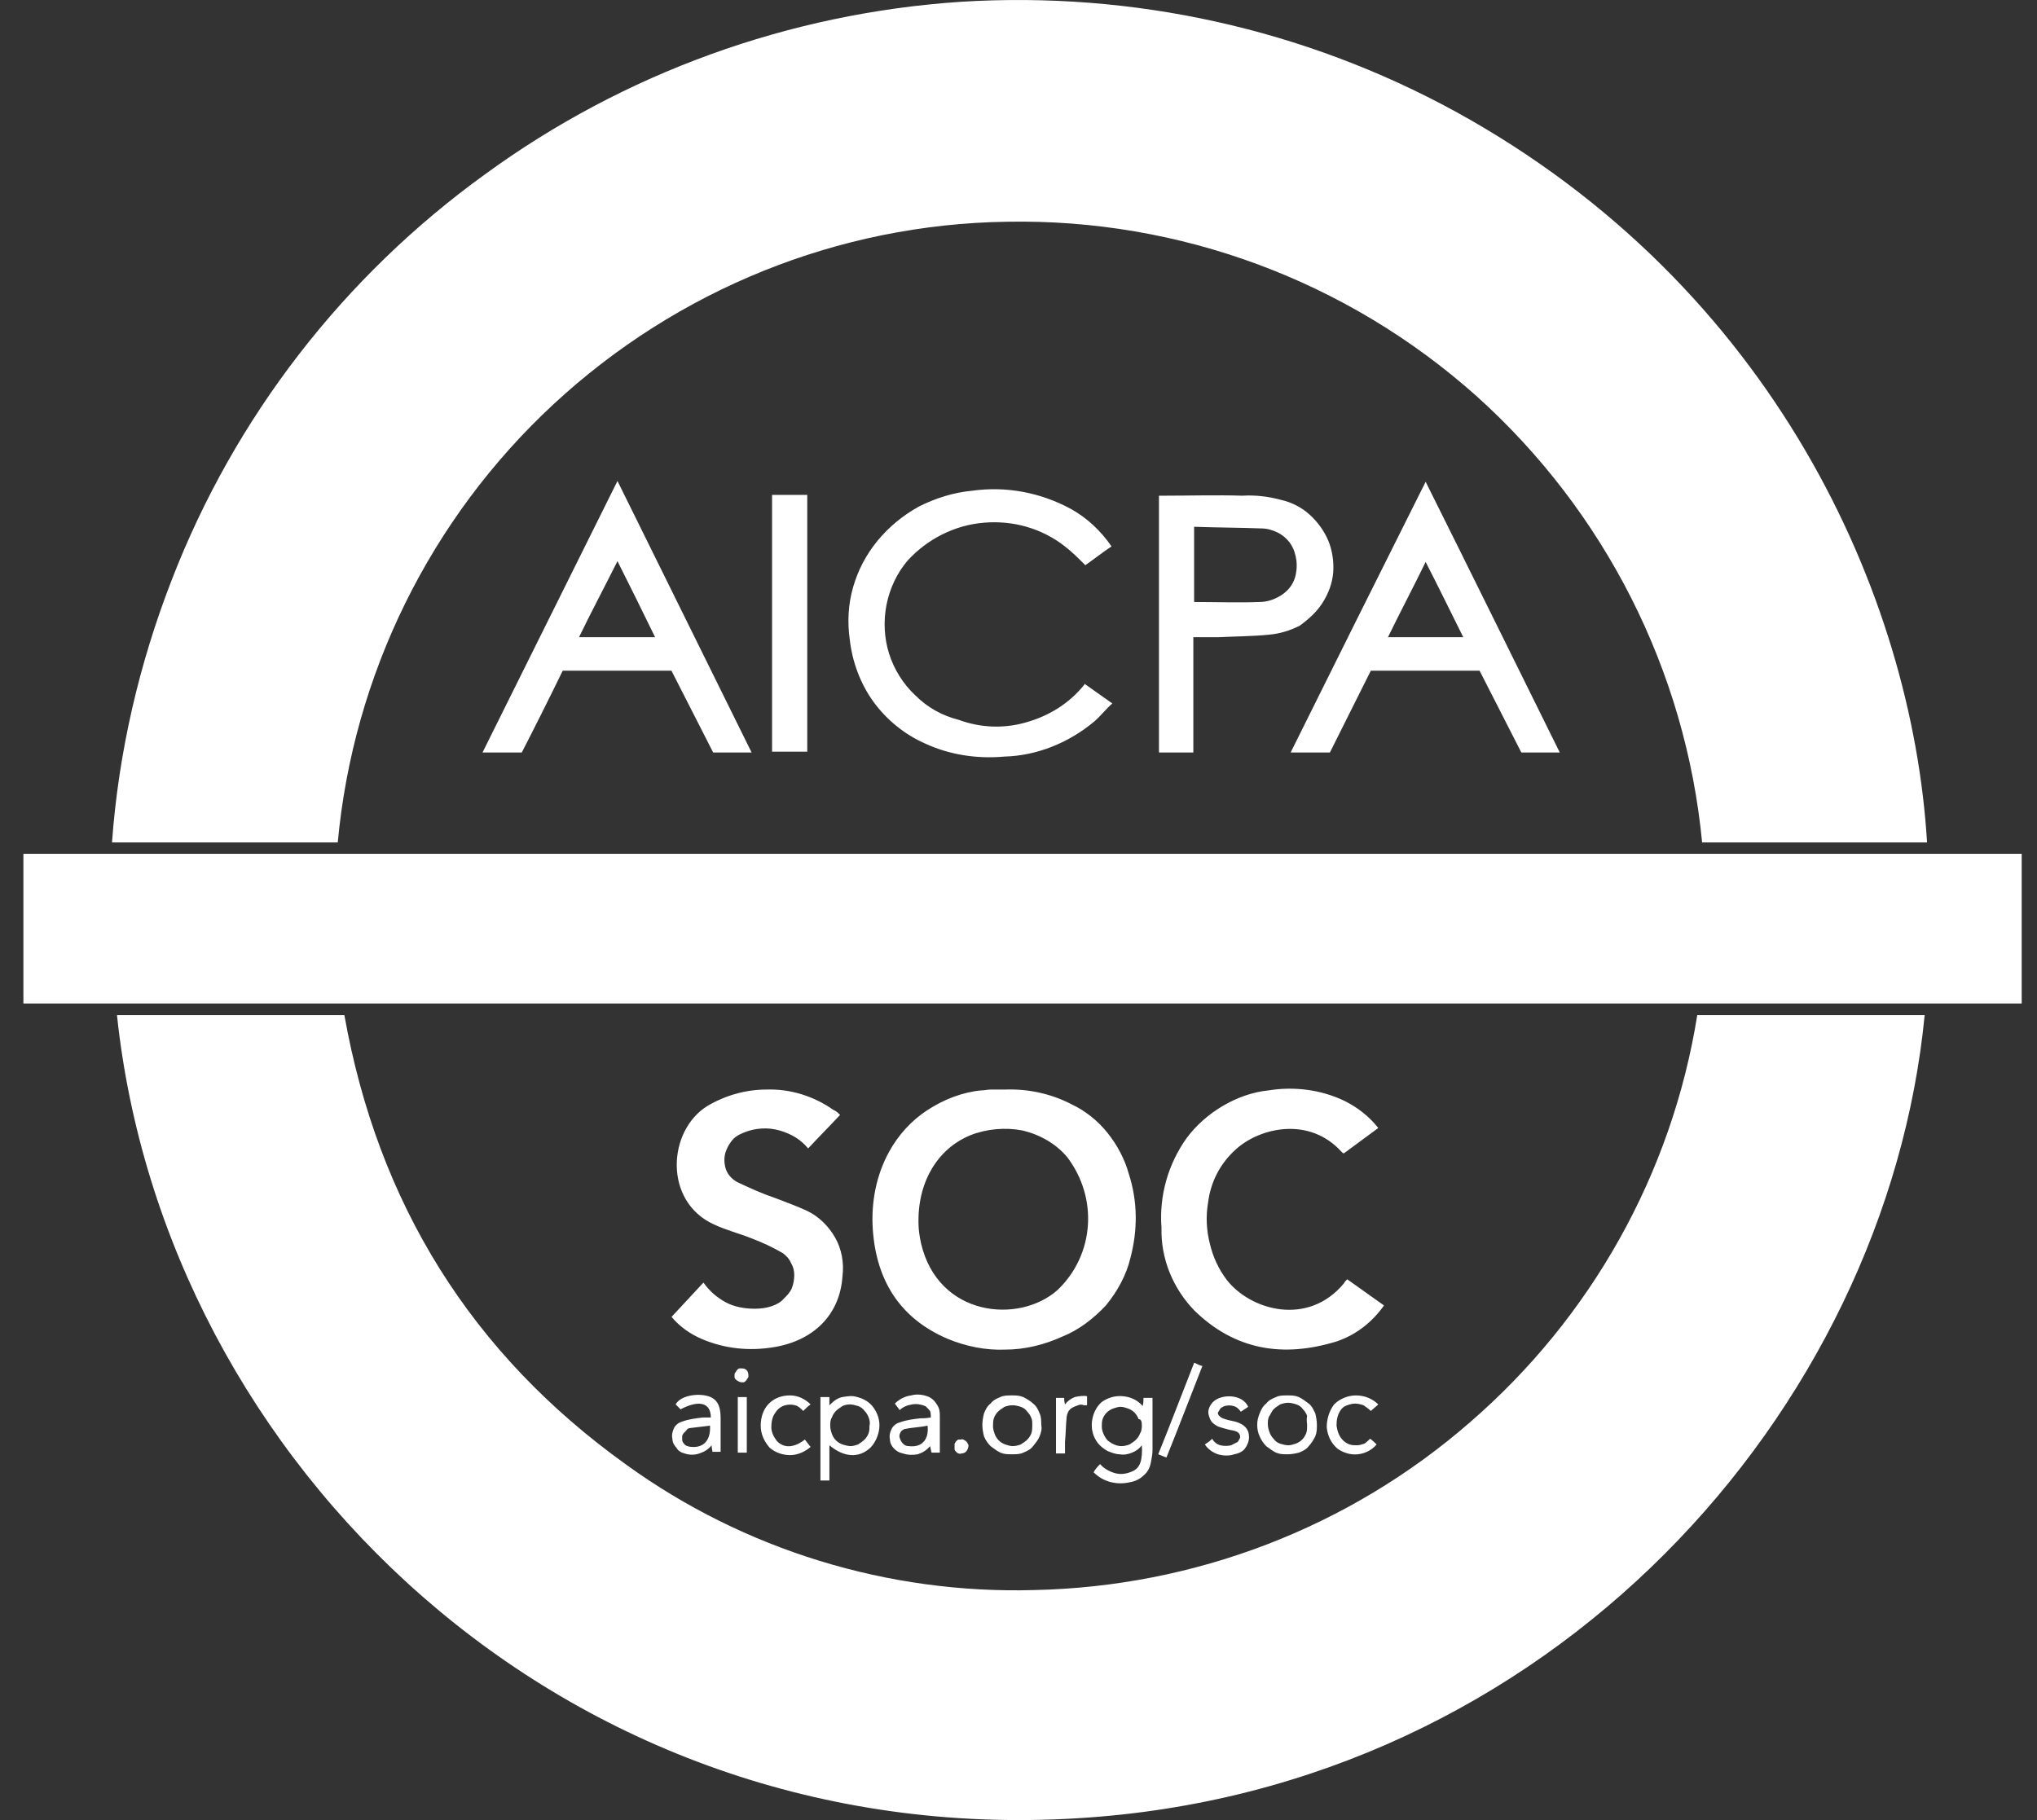 <svg width="47" height="42" viewBox="0 0 47 42" fill="none" xmlns="http://www.w3.org/2000/svg">
<rect x="0" y="0" width="47" height="42" fill="#333333" stroke="none"/>
<path d="M33.573 2.569C30.081 0.663 26.137 -0.205 22.174 0.041C18.21 0.305 14.398 1.682 11.19 4.023C7.925 6.382 5.415 9.627 3.962 13.383C3.207 15.327 2.735 17.365 2.584 19.441H7.793C8.151 15.572 9.925 11.967 12.775 9.325C15.625 6.683 19.343 5.174 23.231 5.117C27.213 5.042 31.082 6.476 34.064 9.137C37.027 11.798 38.895 15.478 39.273 19.441H44.463C44.123 13.76 40.933 6.608 33.573 2.569ZM25.005 15.817C24.665 16.233 24.212 16.516 23.684 16.667C23.174 16.817 22.627 16.799 22.117 16.61C21.74 16.516 21.4 16.327 21.117 16.044C20.834 15.78 20.626 15.44 20.513 15.081C20.4 14.723 20.381 14.326 20.456 13.949C20.532 13.572 20.702 13.213 20.947 12.93C21.4 12.439 22.023 12.118 22.702 12.062C23.382 12.005 24.042 12.194 24.571 12.609C24.741 12.741 24.891 12.892 25.042 13.043C25.231 12.911 25.42 12.76 25.646 12.609C25.401 12.251 25.08 11.949 24.703 11.741C24.004 11.364 23.212 11.213 22.419 11.326C22.004 11.364 21.589 11.496 21.211 11.684C20.834 11.892 20.513 12.156 20.249 12.477C19.985 12.798 19.796 13.156 19.683 13.553C19.569 13.949 19.55 14.364 19.607 14.761C19.664 15.27 19.852 15.78 20.154 16.195C20.456 16.61 20.872 16.95 21.343 17.157C21.91 17.421 22.551 17.516 23.174 17.459C23.929 17.44 24.665 17.138 25.25 16.648C25.401 16.516 25.514 16.365 25.665 16.233L25.024 15.78C25.024 15.78 25.024 15.799 25.005 15.817ZM29.779 17.365H30.685L31.629 15.478H34.139L35.102 17.365H35.989C34.951 15.27 33.931 13.194 32.894 11.118C31.855 13.194 30.817 15.27 29.779 17.365ZM32.025 14.704C32.309 14.119 32.61 13.553 32.894 12.968C33.196 13.553 33.479 14.138 33.762 14.704H32.025ZM11.133 17.365H12.039C12.36 16.742 12.681 16.1 12.983 15.478H15.493C15.814 16.1 16.134 16.742 16.455 17.365H17.342L14.247 11.099C13.209 13.194 12.171 15.27 11.133 17.365ZM13.36 14.704C13.643 14.119 13.945 13.553 14.247 12.949C14.549 13.553 14.832 14.119 15.115 14.704H13.36ZM30.515 13.911C30.648 13.704 30.742 13.458 30.761 13.213C30.78 12.968 30.742 12.704 30.648 12.477C30.553 12.251 30.402 12.043 30.214 11.873C30.025 11.703 29.798 11.59 29.553 11.534C29.27 11.458 28.968 11.42 28.666 11.439C28.062 11.42 27.458 11.439 26.835 11.439C26.798 11.439 26.76 11.439 26.741 11.439V17.365H27.534V14.704C27.741 14.704 27.93 14.704 28.119 14.704C28.496 14.685 28.892 14.685 29.27 14.647C29.515 14.628 29.761 14.553 29.987 14.44C30.195 14.289 30.383 14.119 30.515 13.911ZM29.874 13.345C29.817 13.515 29.704 13.647 29.553 13.742C29.402 13.836 29.232 13.892 29.062 13.892C28.572 13.911 28.062 13.892 27.552 13.892V12.156C28.081 12.175 28.59 12.175 29.1 12.194C29.232 12.194 29.364 12.232 29.477 12.288C29.591 12.345 29.704 12.439 29.779 12.553C29.855 12.666 29.893 12.798 29.912 12.93C29.93 13.081 29.912 13.232 29.874 13.345ZM17.814 17.346H18.626V11.42H17.814V17.346Z" fill="white"/>
<path d="M23.855 36.693C20.496 36.787 17.174 35.768 14.457 33.805C10.871 31.239 8.719 27.766 7.946 23.426H2.699C3.794 33.767 13.022 42.694 24.875 41.958C35.802 41.297 43.521 32.541 44.408 23.426H39.161C38.576 27.087 36.708 30.408 33.914 32.824C31.121 35.258 27.554 36.617 23.855 36.693ZM21.874 30.899C22.289 31.069 22.742 31.163 23.195 31.144C23.648 31.144 24.101 31.031 24.516 30.842C24.893 30.691 25.233 30.427 25.516 30.125C25.78 29.804 25.988 29.427 26.082 29.031C26.252 28.389 26.252 27.729 26.045 27.087C25.95 26.747 25.78 26.426 25.554 26.143C25.327 25.86 25.044 25.634 24.724 25.483C24.252 25.238 23.723 25.124 23.195 25.143C23.081 25.143 22.968 25.143 22.855 25.143C22.78 25.143 22.723 25.162 22.648 25.162C22.213 25.2 21.779 25.37 21.402 25.615C21.024 25.86 20.722 26.2 20.515 26.577C20.213 27.125 20.1 27.747 20.137 28.351C20.213 29.54 20.76 30.427 21.874 30.899ZM22.383 26.2C22.761 26.049 23.195 26.011 23.591 26.087C23.987 26.181 24.365 26.389 24.629 26.709C24.969 27.162 25.139 27.71 25.101 28.276C25.063 28.842 24.818 29.37 24.403 29.767C23.516 30.559 21.647 30.389 21.251 28.691C21.213 28.521 21.194 28.351 21.194 28.276C21.157 27.313 21.61 26.521 22.383 26.2ZM17.42 30.201C17.193 30.201 16.948 30.163 16.74 30.05C16.533 29.936 16.363 29.785 16.231 29.597C15.985 29.861 15.74 30.125 15.495 30.389C15.683 30.616 15.929 30.786 16.193 30.899C16.721 31.125 17.288 31.182 17.854 31.088C18.779 30.937 19.383 30.333 19.439 29.446C19.477 29.144 19.42 28.823 19.269 28.559C19.118 28.295 18.892 28.068 18.609 27.936C18.363 27.823 18.099 27.729 17.854 27.634C17.571 27.54 17.288 27.408 17.005 27.276C16.872 27.2 16.778 27.087 16.74 26.955C16.703 26.823 16.703 26.672 16.759 26.54C16.797 26.445 16.854 26.351 16.929 26.275C17.005 26.2 17.099 26.162 17.193 26.124C17.439 26.03 17.722 26.011 17.986 26.087C18.25 26.162 18.477 26.294 18.646 26.502C18.892 26.238 19.137 25.992 19.383 25.728C19.326 25.672 19.288 25.634 19.232 25.615C18.779 25.294 18.231 25.124 17.684 25.143C17.212 25.143 16.74 25.275 16.325 25.52C15.4 26.087 15.306 27.729 16.476 28.257C16.759 28.389 17.061 28.465 17.344 28.578C17.59 28.672 17.835 28.785 18.061 28.917C18.137 28.974 18.212 29.049 18.25 29.144C18.307 29.238 18.326 29.333 18.326 29.427C18.326 29.521 18.307 29.635 18.269 29.729C18.231 29.823 18.156 29.899 18.08 29.974C17.948 30.125 17.684 30.201 17.42 30.201ZM27.554 30.238C28.498 31.163 29.611 31.333 30.838 30.956C31.291 30.805 31.669 30.503 31.933 30.125L31.084 29.521C31.046 29.559 31.027 29.578 31.008 29.616C30.178 30.616 28.857 30.238 28.309 29.54C28.121 29.295 27.988 29.012 27.913 28.691C27.837 28.389 27.819 28.068 27.875 27.747C27.932 27.276 28.158 26.841 28.517 26.521C29.083 26.011 30.215 25.766 30.951 26.577C30.97 26.596 30.989 26.615 31.008 26.615L31.801 26.03C31.593 25.766 31.329 25.558 31.027 25.407C30.48 25.143 29.857 25.068 29.272 25.162C28.894 25.2 28.536 25.332 28.215 25.52C27.894 25.709 27.611 25.955 27.384 26.256C26.951 26.86 26.743 27.596 26.799 28.332C26.781 29.049 27.064 29.729 27.554 30.238ZM25.422 32.352C25.29 32.465 25.214 32.635 25.195 32.805C25.176 32.975 25.214 33.145 25.327 33.296C25.384 33.371 25.459 33.428 25.554 33.484C25.648 33.522 25.743 33.56 25.837 33.56C25.931 33.579 26.026 33.56 26.12 33.522C26.214 33.484 26.29 33.428 26.346 33.352C26.365 33.692 26.309 33.881 26.12 33.956C25.988 34.013 25.856 34.032 25.724 33.994C25.592 33.956 25.459 33.881 25.384 33.786C25.327 33.843 25.271 33.9 25.233 33.975C25.346 34.088 25.478 34.164 25.629 34.202C25.78 34.239 25.931 34.239 26.082 34.202C26.196 34.183 26.309 34.126 26.384 34.05C26.479 33.975 26.535 33.862 26.554 33.749C26.573 33.654 26.592 33.56 26.592 33.465C26.592 33.088 26.592 32.73 26.592 32.352C26.592 32.314 26.592 32.277 26.592 32.258H26.384C26.384 32.314 26.384 32.371 26.365 32.446C26.252 32.314 26.101 32.239 25.913 32.22C25.724 32.201 25.554 32.258 25.422 32.352ZM26.346 32.88C26.346 32.937 26.346 33.013 26.309 33.069C26.29 33.126 26.252 33.182 26.214 33.22C26.177 33.258 26.12 33.296 26.063 33.333C26.007 33.352 25.95 33.371 25.875 33.371C25.762 33.371 25.648 33.315 25.554 33.239C25.478 33.145 25.422 33.031 25.422 32.918C25.422 32.862 25.422 32.805 25.441 32.748C25.459 32.692 25.497 32.635 25.535 32.597C25.573 32.56 25.629 32.522 25.686 32.503C25.743 32.484 25.799 32.465 25.856 32.465C25.913 32.465 25.969 32.484 26.026 32.503C26.082 32.522 26.139 32.56 26.177 32.597C26.214 32.635 26.252 32.692 26.271 32.748C26.328 32.748 26.346 32.805 26.346 32.88ZM19.137 32.239H18.93V34.164H19.137V33.352C19.477 33.635 19.817 33.654 20.081 33.409C20.194 33.296 20.27 33.126 20.288 32.956C20.307 32.786 20.251 32.616 20.156 32.484C20.062 32.352 19.93 32.277 19.779 32.239C19.666 32.201 19.552 32.22 19.439 32.239C19.326 32.258 19.232 32.333 19.137 32.428C19.137 32.352 19.137 32.295 19.137 32.239ZM19.609 32.409C19.666 32.409 19.741 32.428 19.798 32.446C19.854 32.465 19.911 32.503 19.949 32.56C19.986 32.597 20.024 32.654 20.043 32.711C20.062 32.767 20.081 32.824 20.062 32.899C20.062 32.956 20.062 33.013 20.043 33.069C20.024 33.126 19.986 33.182 19.949 33.22C19.911 33.258 19.854 33.296 19.798 33.333C19.741 33.352 19.684 33.371 19.628 33.371C19.571 33.371 19.496 33.352 19.439 33.333C19.383 33.315 19.326 33.277 19.288 33.239C19.25 33.201 19.213 33.145 19.194 33.088C19.175 33.031 19.156 32.975 19.156 32.899C19.156 32.843 19.156 32.767 19.194 32.711C19.213 32.654 19.25 32.597 19.288 32.56C19.326 32.522 19.383 32.484 19.439 32.446C19.477 32.428 19.533 32.409 19.609 32.409ZM22.666 32.88C22.666 32.975 22.685 33.069 22.704 33.145C22.742 33.239 22.798 33.315 22.855 33.371C22.931 33.428 23.006 33.484 23.081 33.522C23.176 33.56 23.251 33.56 23.346 33.56C23.44 33.56 23.535 33.56 23.61 33.522C23.704 33.484 23.78 33.447 23.837 33.371C23.893 33.296 23.95 33.239 23.987 33.145C24.025 33.05 24.044 32.975 24.025 32.88C24.025 32.786 24.025 32.692 23.987 32.616C23.95 32.522 23.912 32.446 23.837 32.39C23.78 32.333 23.686 32.277 23.61 32.239C23.516 32.201 23.44 32.201 23.346 32.201C23.251 32.201 23.157 32.201 23.081 32.239C22.987 32.277 22.912 32.314 22.855 32.39C22.78 32.446 22.742 32.522 22.704 32.616C22.685 32.692 22.666 32.786 22.666 32.88ZM23.818 32.88C23.818 32.937 23.818 33.013 23.799 33.069C23.78 33.126 23.742 33.182 23.704 33.22C23.667 33.258 23.61 33.296 23.553 33.333C23.497 33.352 23.44 33.371 23.365 33.371C23.308 33.371 23.251 33.352 23.195 33.333C23.138 33.315 23.081 33.277 23.044 33.239C23.006 33.201 22.968 33.145 22.949 33.088C22.931 33.031 22.912 32.975 22.912 32.918C22.912 32.862 22.912 32.786 22.931 32.73C22.949 32.673 22.987 32.616 23.025 32.578C23.063 32.541 23.119 32.503 23.176 32.465C23.233 32.446 23.289 32.428 23.365 32.428C23.421 32.428 23.497 32.446 23.553 32.465C23.61 32.484 23.667 32.522 23.704 32.578C23.742 32.616 23.78 32.673 23.799 32.73C23.818 32.767 23.818 32.824 23.818 32.88ZM29.008 32.88C29.008 32.975 29.026 33.069 29.064 33.145C29.102 33.239 29.159 33.315 29.215 33.371C29.291 33.428 29.366 33.484 29.442 33.522C29.536 33.56 29.611 33.56 29.706 33.56C29.8 33.56 29.895 33.541 29.97 33.522C30.064 33.484 30.14 33.447 30.197 33.371C30.253 33.315 30.31 33.22 30.348 33.145C30.385 33.05 30.385 32.975 30.385 32.88C30.385 32.786 30.366 32.692 30.348 32.616C30.31 32.541 30.272 32.446 30.197 32.39C30.121 32.333 30.046 32.277 29.97 32.239C29.876 32.201 29.8 32.201 29.706 32.201C29.611 32.201 29.517 32.201 29.442 32.239C29.347 32.277 29.272 32.314 29.215 32.39C29.14 32.446 29.102 32.522 29.064 32.616C29.026 32.711 29.008 32.786 29.008 32.88ZM30.159 32.899C30.159 32.956 30.159 33.013 30.14 33.069C30.121 33.126 30.083 33.182 30.046 33.22C30.008 33.258 29.951 33.296 29.895 33.315C29.838 33.333 29.781 33.352 29.725 33.352C29.668 33.352 29.593 33.333 29.536 33.315C29.479 33.296 29.423 33.258 29.385 33.201C29.347 33.164 29.31 33.107 29.291 33.05C29.272 32.994 29.253 32.937 29.253 32.862C29.253 32.805 29.253 32.73 29.291 32.673C29.328 32.616 29.347 32.56 29.385 32.522C29.423 32.484 29.479 32.446 29.536 32.409C29.593 32.39 29.649 32.371 29.725 32.371C29.781 32.371 29.857 32.39 29.913 32.409C29.97 32.428 30.027 32.465 30.064 32.522C30.102 32.56 30.14 32.616 30.159 32.673C30.14 32.767 30.159 32.824 30.159 32.899ZM15.797 33.541C15.91 33.579 16.023 33.579 16.136 33.541C16.25 33.503 16.344 33.447 16.419 33.352C16.419 33.428 16.438 33.465 16.438 33.503H16.627C16.627 33.239 16.627 32.975 16.627 32.711C16.627 32.428 16.533 32.277 16.344 32.22C16.099 32.145 15.702 32.201 15.589 32.409C15.627 32.446 15.665 32.484 15.702 32.522C16.136 32.295 16.401 32.371 16.401 32.711C16.344 32.711 16.268 32.711 16.212 32.711C16.061 32.73 15.891 32.748 15.74 32.805C15.665 32.824 15.589 32.88 15.551 32.956C15.514 33.032 15.495 33.126 15.514 33.201C15.514 33.277 15.551 33.352 15.608 33.409C15.646 33.484 15.721 33.522 15.797 33.541ZM15.91 32.956C16.061 32.937 16.231 32.918 16.382 32.899C16.401 33.22 16.25 33.409 15.966 33.39C15.91 33.39 15.853 33.371 15.816 33.352C15.778 33.315 15.74 33.277 15.74 33.22C15.74 33.201 15.74 33.164 15.74 33.145C15.74 33.126 15.759 33.088 15.778 33.069C15.797 33.05 15.816 33.031 15.834 33.013C15.853 32.975 15.891 32.956 15.91 32.956ZM21.232 32.73C21.081 32.748 20.911 32.767 20.76 32.824C20.685 32.843 20.609 32.899 20.572 32.975C20.534 33.05 20.515 33.126 20.534 33.22C20.534 33.296 20.572 33.371 20.628 33.428C20.685 33.484 20.741 33.522 20.836 33.541C20.949 33.579 21.062 33.579 21.175 33.56C21.289 33.522 21.383 33.465 21.459 33.371C21.477 33.428 21.477 33.484 21.496 33.522H21.685C21.685 33.239 21.685 32.975 21.685 32.692C21.685 32.597 21.685 32.522 21.628 32.428C21.572 32.333 21.515 32.277 21.44 32.239C21.308 32.182 21.157 32.163 21.024 32.201C20.873 32.22 20.741 32.295 20.647 32.39L20.76 32.541C20.836 32.465 20.93 32.428 21.043 32.409C21.157 32.39 21.251 32.409 21.345 32.446C21.383 32.465 21.421 32.522 21.459 32.56C21.477 32.616 21.477 32.654 21.477 32.711C21.345 32.73 21.289 32.73 21.232 32.73ZM20.968 33.371C20.911 33.371 20.873 33.352 20.836 33.315C20.798 33.277 20.779 33.239 20.76 33.182C20.741 33.126 20.76 33.088 20.779 33.05C20.798 33.013 20.855 32.975 20.892 32.975C21.062 32.937 21.232 32.937 21.402 32.899C21.44 33.239 21.251 33.409 20.968 33.371ZM28.404 33.352C28.328 33.371 28.234 33.371 28.158 33.352C28.083 33.333 28.007 33.277 27.97 33.201C27.913 33.258 27.856 33.296 27.8 33.333C27.875 33.447 27.988 33.522 28.102 33.56C28.234 33.598 28.366 33.598 28.479 33.56C28.573 33.541 28.668 33.503 28.724 33.428C28.781 33.352 28.819 33.258 28.819 33.164C28.819 32.975 28.706 32.862 28.498 32.805C28.404 32.786 28.309 32.767 28.215 32.73C28.158 32.711 28.083 32.635 28.102 32.597C28.121 32.56 28.14 32.541 28.158 32.503C28.177 32.484 28.215 32.465 28.253 32.446C28.328 32.428 28.404 32.428 28.46 32.446C28.536 32.465 28.592 32.522 28.63 32.578C28.687 32.541 28.743 32.503 28.8 32.465C28.668 32.163 28.177 32.163 27.988 32.352C27.951 32.39 27.913 32.446 27.894 32.503C27.875 32.56 27.875 32.616 27.894 32.673C27.913 32.73 27.932 32.786 27.97 32.824C28.007 32.862 28.064 32.899 28.102 32.918C28.215 32.956 28.347 32.994 28.46 33.013C28.555 33.031 28.63 33.088 28.611 33.182C28.592 33.22 28.573 33.258 28.555 33.277C28.479 33.315 28.441 33.333 28.404 33.352ZM31.631 32.56C31.688 32.503 31.744 32.465 31.801 32.409C31.669 32.277 31.48 32.201 31.291 32.201C31.102 32.201 30.914 32.277 30.782 32.409C30.668 32.56 30.612 32.748 30.612 32.937C30.631 33.126 30.706 33.296 30.857 33.428C30.989 33.522 31.159 33.579 31.329 33.56C31.499 33.541 31.65 33.465 31.763 33.333C31.725 33.296 31.669 33.239 31.612 33.201C31.574 33.239 31.537 33.277 31.48 33.315C31.423 33.333 31.367 33.352 31.31 33.352C31.253 33.352 31.197 33.352 31.14 33.333C31.084 33.315 31.027 33.277 30.989 33.239C30.895 33.145 30.857 33.031 30.838 32.899C30.838 32.767 30.857 32.654 30.933 32.541C30.97 32.484 31.027 32.446 31.084 32.428C31.14 32.409 31.197 32.39 31.272 32.39C31.329 32.39 31.404 32.409 31.461 32.428C31.537 32.484 31.593 32.522 31.631 32.56ZM18.118 32.428C18.194 32.409 18.269 32.409 18.345 32.428C18.42 32.446 18.477 32.503 18.533 32.56C18.59 32.503 18.646 32.446 18.703 32.409C18.571 32.277 18.401 32.201 18.231 32.201C18.043 32.201 17.873 32.258 17.741 32.39C17.608 32.522 17.552 32.711 17.552 32.899C17.552 33.088 17.627 33.258 17.759 33.409C17.892 33.522 18.061 33.579 18.231 33.579C18.401 33.579 18.571 33.503 18.703 33.39L18.571 33.22C18.326 33.409 18.099 33.428 17.929 33.258C17.854 33.164 17.797 33.05 17.797 32.937C17.797 32.824 17.816 32.692 17.892 32.597C17.948 32.503 18.043 32.446 18.118 32.428ZM27.743 31.522C27.668 31.503 27.63 31.484 27.554 31.446C27.271 32.163 27.007 32.862 26.724 33.56L26.913 33.635C27.196 32.937 27.46 32.239 27.743 31.522ZM24.61 32.711C24.61 32.673 24.629 32.616 24.648 32.578C24.667 32.541 24.705 32.503 24.742 32.484C24.78 32.465 24.818 32.446 24.875 32.428C24.912 32.409 24.969 32.409 25.007 32.428C25.025 32.428 25.063 32.428 25.082 32.428V32.22C24.988 32.201 24.893 32.22 24.799 32.239C24.705 32.277 24.629 32.333 24.573 32.409C24.554 32.333 24.554 32.295 24.554 32.258H24.365V33.541H24.573C24.573 33.447 24.573 33.352 24.573 33.277C24.591 33.088 24.591 32.899 24.61 32.711ZM17.023 33.522H17.231V32.239H17.023V33.522ZM22.025 33.371C22.025 33.39 22.025 33.409 22.025 33.447C22.025 33.465 22.044 33.484 22.062 33.503C22.081 33.522 22.1 33.541 22.119 33.541C22.138 33.541 22.157 33.56 22.176 33.541C22.27 33.541 22.327 33.484 22.346 33.371C22.346 33.352 22.346 33.333 22.327 33.315C22.327 33.296 22.308 33.277 22.289 33.258C22.27 33.239 22.251 33.239 22.232 33.22C22.213 33.22 22.195 33.201 22.176 33.22C22.157 33.22 22.138 33.22 22.119 33.22C22.1 33.22 22.081 33.239 22.062 33.258C22.044 33.277 22.044 33.296 22.025 33.315C22.025 33.333 22.025 33.352 22.025 33.371ZM17.269 31.748C17.269 31.635 17.212 31.578 17.118 31.578C17.099 31.578 17.08 31.578 17.061 31.578C17.042 31.578 17.023 31.597 17.005 31.616C16.986 31.635 16.986 31.654 16.967 31.673C16.948 31.692 16.948 31.71 16.948 31.729C16.948 31.748 16.948 31.767 16.948 31.786C16.948 31.805 16.967 31.824 16.986 31.843C17.005 31.861 17.023 31.861 17.042 31.88C17.061 31.88 17.08 31.899 17.099 31.899C17.118 31.899 17.137 31.899 17.155 31.899C17.174 31.899 17.193 31.88 17.212 31.861C17.231 31.843 17.231 31.824 17.25 31.805C17.269 31.786 17.269 31.767 17.269 31.748Z" fill="white"/>
<path d="M46.647 23.157V19.703H0.54V23.157H46.647Z" fill="white"/>
</svg>
